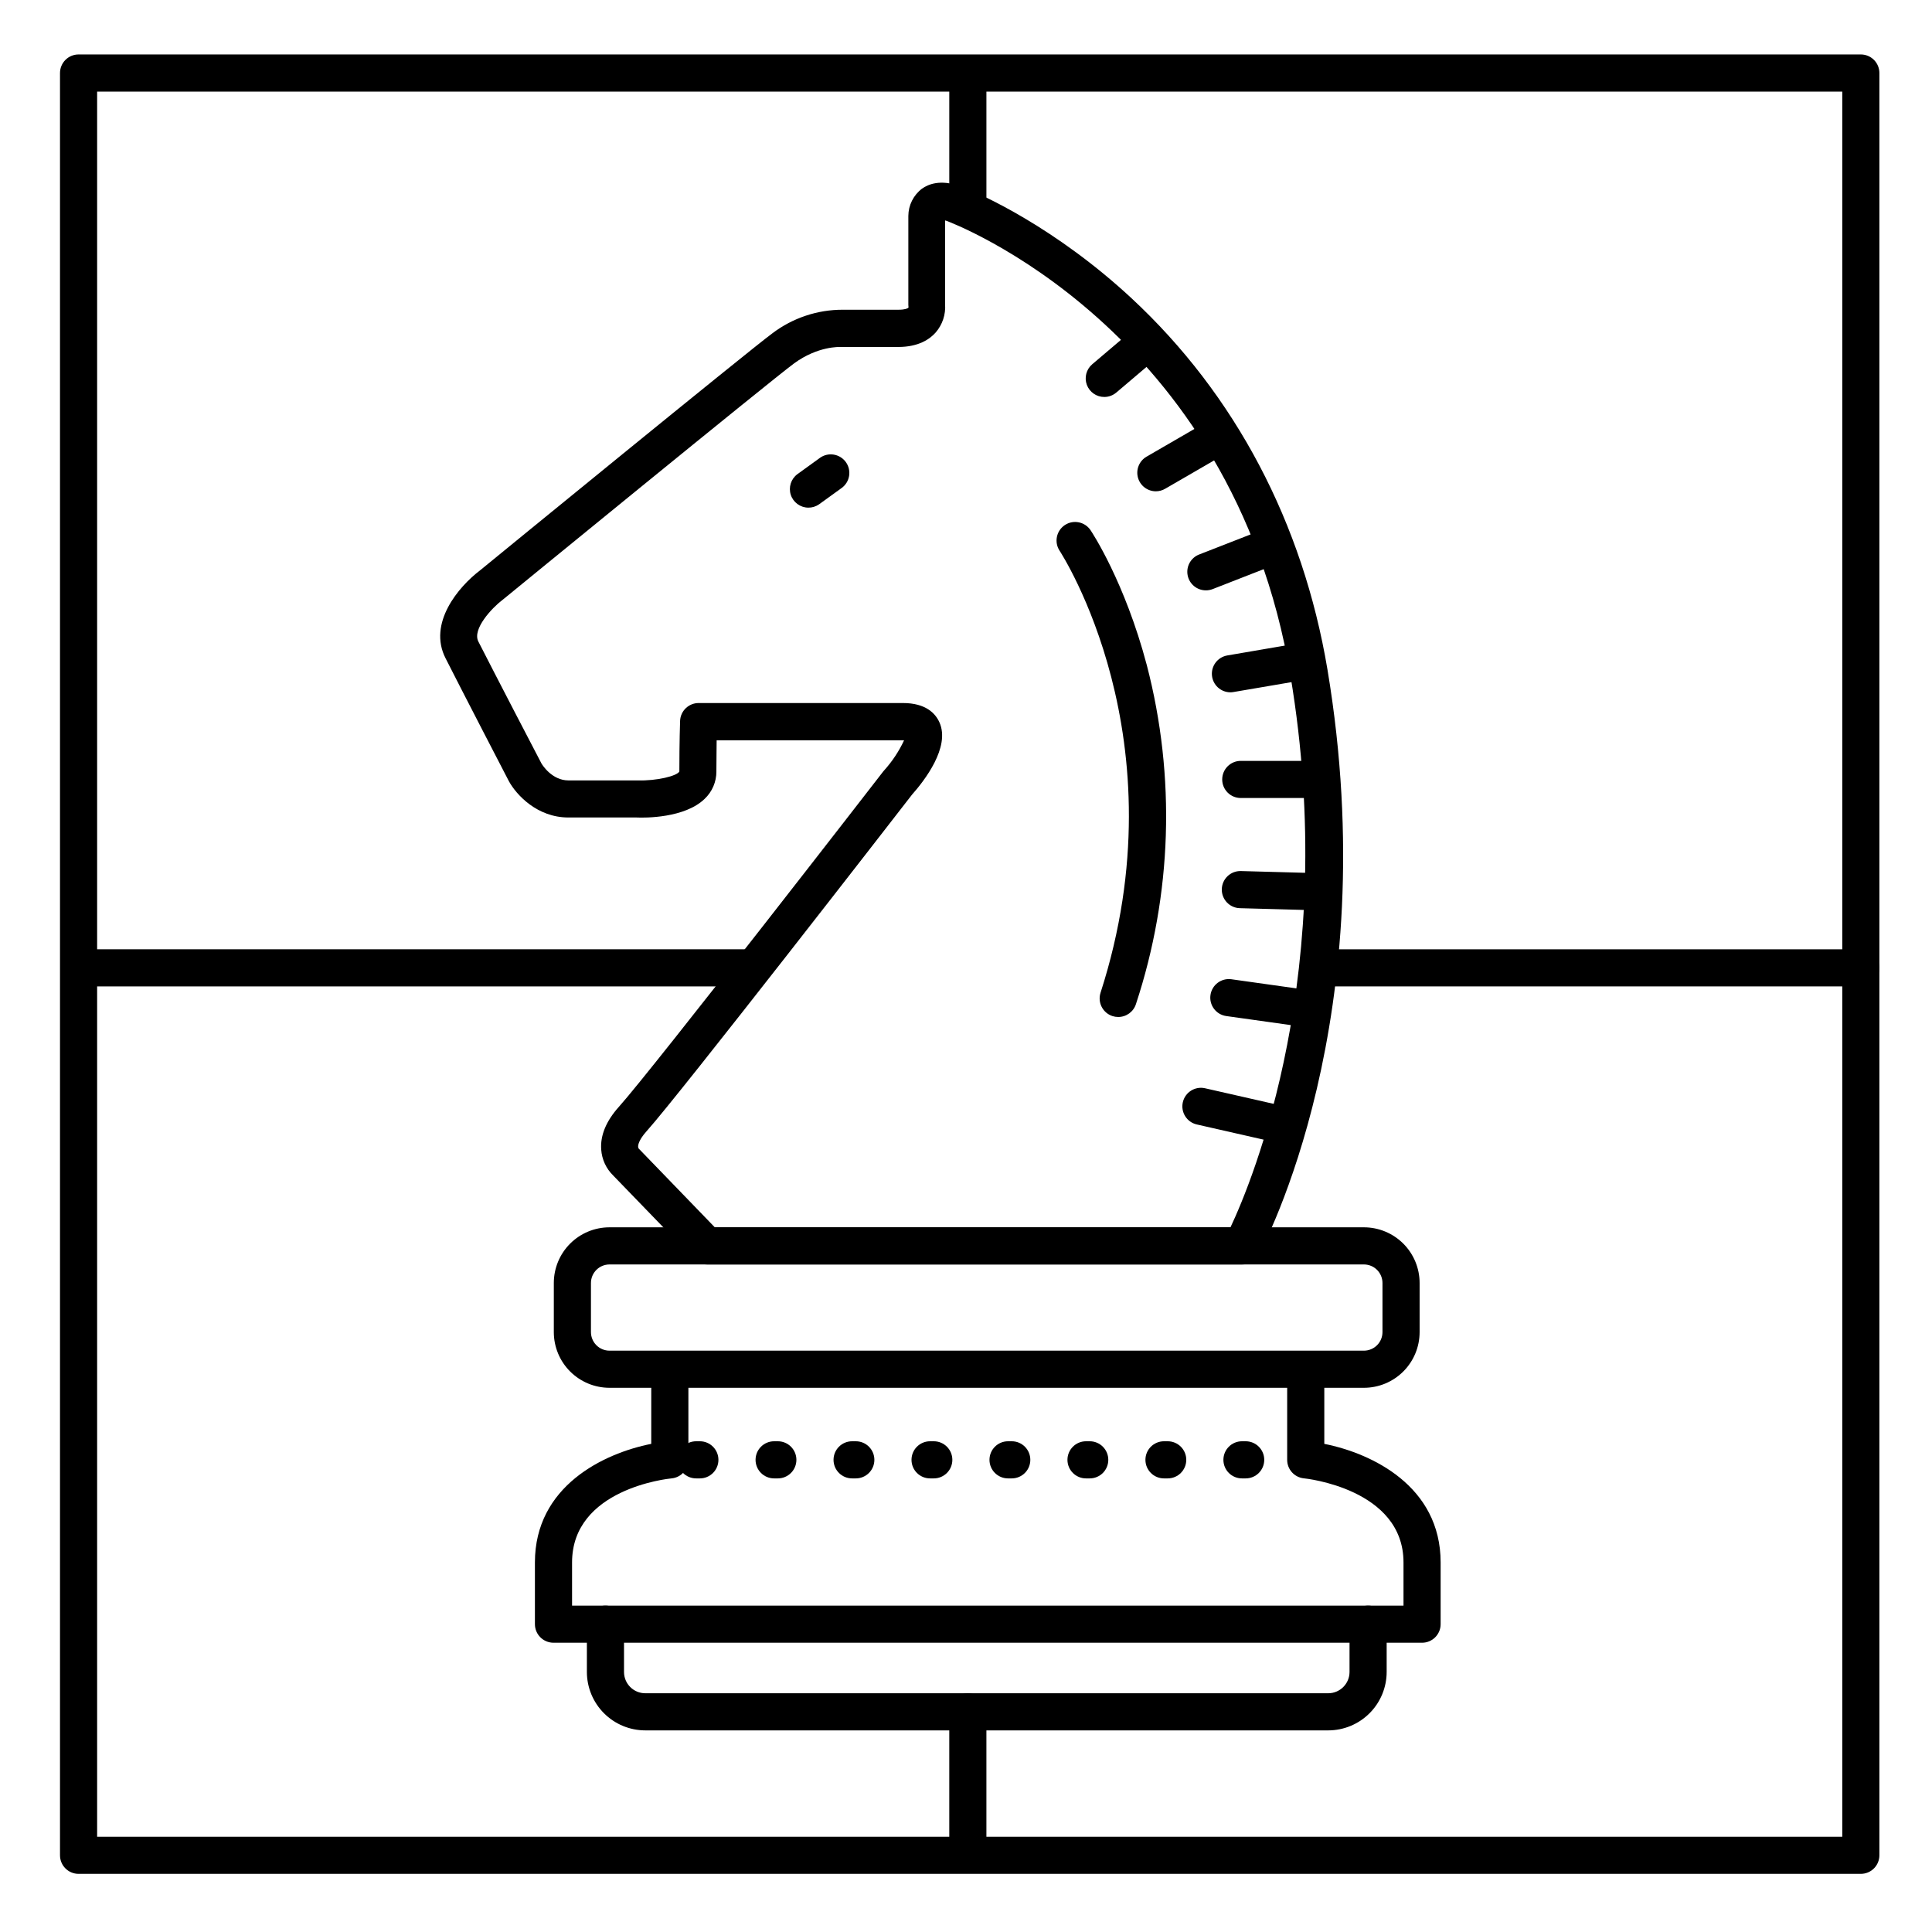 <?xml version="1.0" encoding="UTF-8"?>
<!-- Uploaded to: SVG Repo, www.svgrepo.com, Generator: SVG Repo Mixer Tools -->
<svg fill="#000000" width="800px" height="800px" version="1.1" viewBox="144 144 512 512" xmlns="http://www.w3.org/2000/svg">
 <g>
  <path d="m637.14 640.59h-472.32c-2.715 0-4.918-2.203-4.918-4.918v-472.32c0-2.719 2.203-4.922 4.918-4.922h472.32c1.305 0 2.555 0.52 3.477 1.441 0.922 0.922 1.441 2.172 1.441 3.481v472.32c0 1.305-0.52 2.555-1.441 3.477-0.922 0.926-2.172 1.441-3.477 1.441zm-467.4-9.84h462.48v-462.48h-462.48z"/>
  <path d="m164.33 395.57h178.6v9.84h-178.6z"/>
  <path d="m637.14 405.41h-143.66c-2.719 0-4.922-2.203-4.922-4.918 0-2.719 2.203-4.922 4.922-4.922h143.66c2.715 0 4.918 2.203 4.918 4.922 0 2.715-2.203 4.918-4.918 4.918z"/>
  <path d="m400.49 639.6c-2.719 0-4.922-2.199-4.922-4.918v-37.027c0-2.719 2.203-4.922 4.922-4.922 2.715 0 4.918 2.203 4.918 4.922v37.027c0 1.305-0.52 2.555-1.441 3.481-0.922 0.922-2.172 1.438-3.477 1.438z"/>
  <path d="m395.57 164.33h9.84v34.688h-9.84z"/>
  <path d="m473.16 479.09h-141.77c-1.332 0-2.606-0.539-3.535-1.496l-21.34-22.062c-1.879-1.824-3.012-4.277-3.191-6.887-0.266-3.758 1.32-7.578 4.695-11.336 8.855-9.84 69.422-88.047 70.031-88.844l0.215-0.254 0.004-0.004c2.164-2.391 3.957-5.09 5.32-8.012h-49.672c0 2.176-0.07 4.988-0.07 8.246h0.004c0.012 2.758-1.121 5.394-3.129 7.281-5.254 5.078-15.742 5.039-18.027 4.922h-18.078c-8.277 0-13.777-6.023-15.742-9.586l-0.059-0.117c-0.129-0.234-12.625-24.344-16.727-32.473-4.773-9.309 3.445-19 9.113-23.301 3.809-3.121 71.332-58.32 77.48-62.828h-0.004c5.379-4.078 11.945-6.277 18.695-6.258h14.762c1.723 0 2.43-0.363 2.547-0.5l0.09-0.098v-0.004c-0.031-0.215-0.051-0.43-0.051-0.648v-23.605c0.02-2.84 1.352-5.508 3.613-7.223 1.762-1.258 4.922-2.422 9.723-0.777 6.012 2.047 25.977 11.375 45.824 29.824 27.465 25.516 45.41 59.551 51.914 98.398 15.391 92.074-16.848 152.52-18.223 155.09-0.883 1.605-2.586 2.59-4.418 2.551zm-139.73-9.84h136.66c5.805-12.32 28.969-67.984 15.891-146.2-15.449-92.406-90.441-120.29-91.199-120.54l-0.324-0.098 0.004 22.234c0.184 2.715-0.707 5.391-2.481 7.449-1.543 1.762-4.516 3.856-9.949 3.856l-15.281 0.004c-0.188 0-5.973-0.297-12.328 4.359-5.984 4.387-76.426 61.992-77.137 62.574l-0.156 0.117c-2.695 2.055-8.059 7.703-6.356 11.02 4.004 7.871 15.863 30.711 16.727 32.316 0.234 0.395 2.785 4.477 7.144 4.477h18.32c5.106 0.148 10.449-1.18 11.07-2.363 0-7.949 0.188-13.188 0.195-13.41v-0.004c0.102-2.641 2.277-4.734 4.922-4.731h54.121c6.109 0 8.641 2.785 9.684 5.117 2.953 6.555-4.004 15.488-7.262 19.16-3.691 4.762-61.43 79.27-70.387 89.25-2.137 2.391-2.223 3.731-2.195 4.082v-0.004c0.008 0.168 0.059 0.332 0.148 0.473l0.195 0.195zm61.035-268.02v0.168c0.004-0.059 0.004-0.113 0-0.168z"/>
  <path d="m505.45 511.78h-199.92c-3.914 0-7.668-1.555-10.438-4.324-2.769-2.766-4.324-6.519-4.324-10.438v-13.008c0-3.914 1.555-7.668 4.324-10.438 2.769-2.766 6.523-4.32 10.438-4.32h199.92c3.914 0 7.668 1.555 10.438 4.32 2.769 2.769 4.324 6.523 4.324 10.438v13.008c0 3.918-1.555 7.672-4.324 10.438-2.769 2.769-6.523 4.324-10.438 4.324zm-199.92-32.688c-2.719 0-4.922 2.203-4.922 4.918v13.008c0 1.305 0.52 2.559 1.441 3.481 0.922 0.922 2.176 1.441 3.481 1.441h199.92c1.305 0 2.559-0.52 3.481-1.441s1.441-2.176 1.441-3.481v-13.008c0-1.305-0.52-2.555-1.441-3.477-0.922-0.926-2.176-1.441-3.481-1.441z"/>
  <path d="m520.86 579.34h-230.18c-2.719 0-4.922-2.203-4.922-4.922v-16.363c0-20.203 18.203-28.91 30.828-31.418l0.004-19.246c0-2.719 2.203-4.922 4.918-4.922 2.719 0 4.922 2.203 4.922 4.922v23.477c0.012 2.547-1.922 4.68-4.457 4.918-1.074 0.098-26.371 2.812-26.371 22.277v11.445h220.34v-11.453c0-19.57-26.105-22.258-26.363-22.277h0.004c-2.539-0.234-4.481-2.371-4.469-4.922v-23.465c0-2.719 2.203-4.922 4.918-4.922 2.719 0 4.922 2.203 4.922 4.922v19.246c12.625 2.508 30.828 11.219 30.828 31.418v16.363c0 2.719-2.203 4.922-4.918 4.922z"/>
  <path d="m496 602.57h-181c-4.102-0.004-8.035-1.637-10.934-4.539-2.902-2.902-4.531-6.836-4.535-10.938v-12.676c0-2.715 2.203-4.918 4.922-4.918 2.715 0 4.918 2.203 4.918 4.918v12.676c0 3.109 2.519 5.633 5.629 5.637h181c3.113-0.004 5.633-2.527 5.641-5.637v-12.676c0-2.715 2.203-4.918 4.918-4.918 2.719 0 4.922 2.203 4.922 4.918v12.676c-0.004 4.102-1.637 8.035-4.539 10.938s-6.836 4.535-10.941 4.539z"/>
  <path d="m358.18 278.53c-2.106-0.027-3.961-1.395-4.613-3.394-0.648-2 0.043-4.195 1.73-5.461l5.984-4.328h-0.004c2.203-1.594 5.281-1.098 6.875 1.105 1.59 2.207 1.094 5.281-1.109 6.875l-5.992 4.328c-0.844 0.586-1.848 0.891-2.871 0.875z"/>
  <path d="m492.9 355.48h-20.082c-2.719 0-4.922-2.199-4.922-4.918s2.203-4.922 4.922-4.922h20.074-0.004c2.719 0 4.922 2.203 4.922 4.922s-2.203 4.918-4.922 4.918z"/>
  <path d="m493.31 385.24h-0.129l-20.605-0.562c-2.719-0.07-4.859-2.332-4.785-5.051 0.07-2.719 2.336-4.859 5.051-4.789l20.637 0.562c2.715 0.039 4.887 2.273 4.848 4.988-0.035 2.719-2.269 4.891-4.988 4.852z"/>
  <path d="m490.19 416.14c-0.227 0.02-0.457 0.02-0.688 0l-20.527-2.875c-2.691-0.375-4.57-2.867-4.191-5.559s2.867-4.57 5.559-4.191l20.527 2.883c2.555 0.363 4.394 2.637 4.215 5.211-0.18 2.574-2.312 4.57-4.894 4.578z"/>
  <path d="m485.07 447.3c-0.367 0-0.73-0.043-1.09-0.121l-22.859-5.195c-2.625-0.621-4.258-3.246-3.66-5.879 0.602-2.629 3.207-4.289 5.844-3.715l22.848 5.195c2.43 0.566 4.055 2.859 3.777 5.34-0.277 2.477-2.363 4.359-4.859 4.375z"/>
  <path d="m470.04 327.47c-2.539-0.02-4.644-1.973-4.863-4.5-0.215-2.531 1.527-4.809 4.027-5.262l19.355-3.316c2.68-0.461 5.227 1.336 5.688 4.016 0.461 2.68-1.336 5.223-4.016 5.688l-19.383 3.305c-0.27 0.047-0.539 0.066-0.809 0.07z"/>
  <path d="m463.55 300.45c-2.359-0.008-4.379-1.688-4.816-4.008-0.438-2.316 0.832-4.621 3.027-5.484l17.938-7c1.223-0.516 2.602-0.516 3.828 0 1.223 0.516 2.188 1.504 2.668 2.742 0.484 1.238 0.449 2.617-0.102 3.824-0.547 1.211-1.562 2.148-2.812 2.598l-17.918 6.996c-0.578 0.223-1.191 0.336-1.812 0.332z"/>
  <path d="m450.31 274.2c-2.223-0.004-4.168-1.496-4.746-3.641s0.355-4.41 2.273-5.531l16.992-9.84h0.004c2.336-1.223 5.219-0.383 6.539 1.898s0.605 5.199-1.621 6.613l-16.992 9.84c-0.746 0.43-1.59 0.66-2.449 0.66z"/>
  <path d="m436.67 249.2c-2.066 0.016-3.926-1.27-4.644-3.207s-0.148-4.121 1.426-5.461l11.336-9.625c0.996-0.844 2.285-1.262 3.586-1.156s2.508 0.723 3.352 1.719c1.762 2.07 1.512 5.176-0.559 6.938l-11.336 9.625v-0.004c-0.883 0.75-2 1.168-3.16 1.172z"/>
  <path d="m440.34 413.51c-0.516 0-1.027-0.078-1.516-0.234-2.582-0.836-4-3.606-3.168-6.191 21.719-67.336-10.527-116.59-10.824-117.1v0.004c-1.516-2.258-0.91-5.316 1.348-6.832 2.258-1.512 5.316-0.906 6.828 1.352 0.363 0.543 9.062 13.668 14.906 35.75v-0.004c7.699 29.594 6.699 60.781-2.871 89.82-0.648 2.051-2.555 3.441-4.703 3.434z"/>
  <path d="m474.12 535.79h-0.984c-2.719 0-4.922-2.199-4.922-4.918s2.203-4.922 4.922-4.922h0.984c2.715 0 4.918 2.203 4.918 4.922s-2.203 4.918-4.918 4.918zm-20.664 0h-0.984c-2.719 0-4.922-2.199-4.922-4.918s2.203-4.922 4.922-4.922h0.984c2.715 0 4.918 2.203 4.918 4.922s-2.203 4.918-4.918 4.918zm-20.664 0h-0.984c-2.719 0-4.922-2.199-4.922-4.918s2.203-4.922 4.922-4.922h0.984c2.715 0 4.918 2.203 4.918 4.922s-2.203 4.918-4.918 4.918zm-20.664 0h-0.984c-2.719 0-4.922-2.199-4.922-4.918s2.203-4.922 4.922-4.922h0.984c2.715 0 4.918 2.203 4.918 4.922s-2.203 4.918-4.918 4.918zm-20.664 0h-0.984c-2.719 0-4.922-2.199-4.922-4.918s2.203-4.922 4.922-4.922h0.984c2.715 0 4.918 2.203 4.918 4.922s-2.203 4.918-4.918 4.918zm-20.664 0h-0.984c-2.719 0-4.922-2.199-4.922-4.918s2.203-4.922 4.922-4.922h0.984c2.715 0 4.918 2.203 4.918 4.922s-2.203 4.918-4.918 4.918zm-20.664 0h-0.984c-2.719 0-4.922-2.199-4.922-4.918s2.203-4.922 4.922-4.922h0.984c2.715 0 4.918 2.203 4.918 4.922s-2.203 4.918-4.918 4.918zm-20.664 0h-0.984c-2.719 0-4.922-2.199-4.922-4.918s2.203-4.922 4.922-4.922h0.984c2.715 0 4.918 2.203 4.918 4.922s-2.203 4.918-4.918 4.918z"/>
 </g>
</svg>